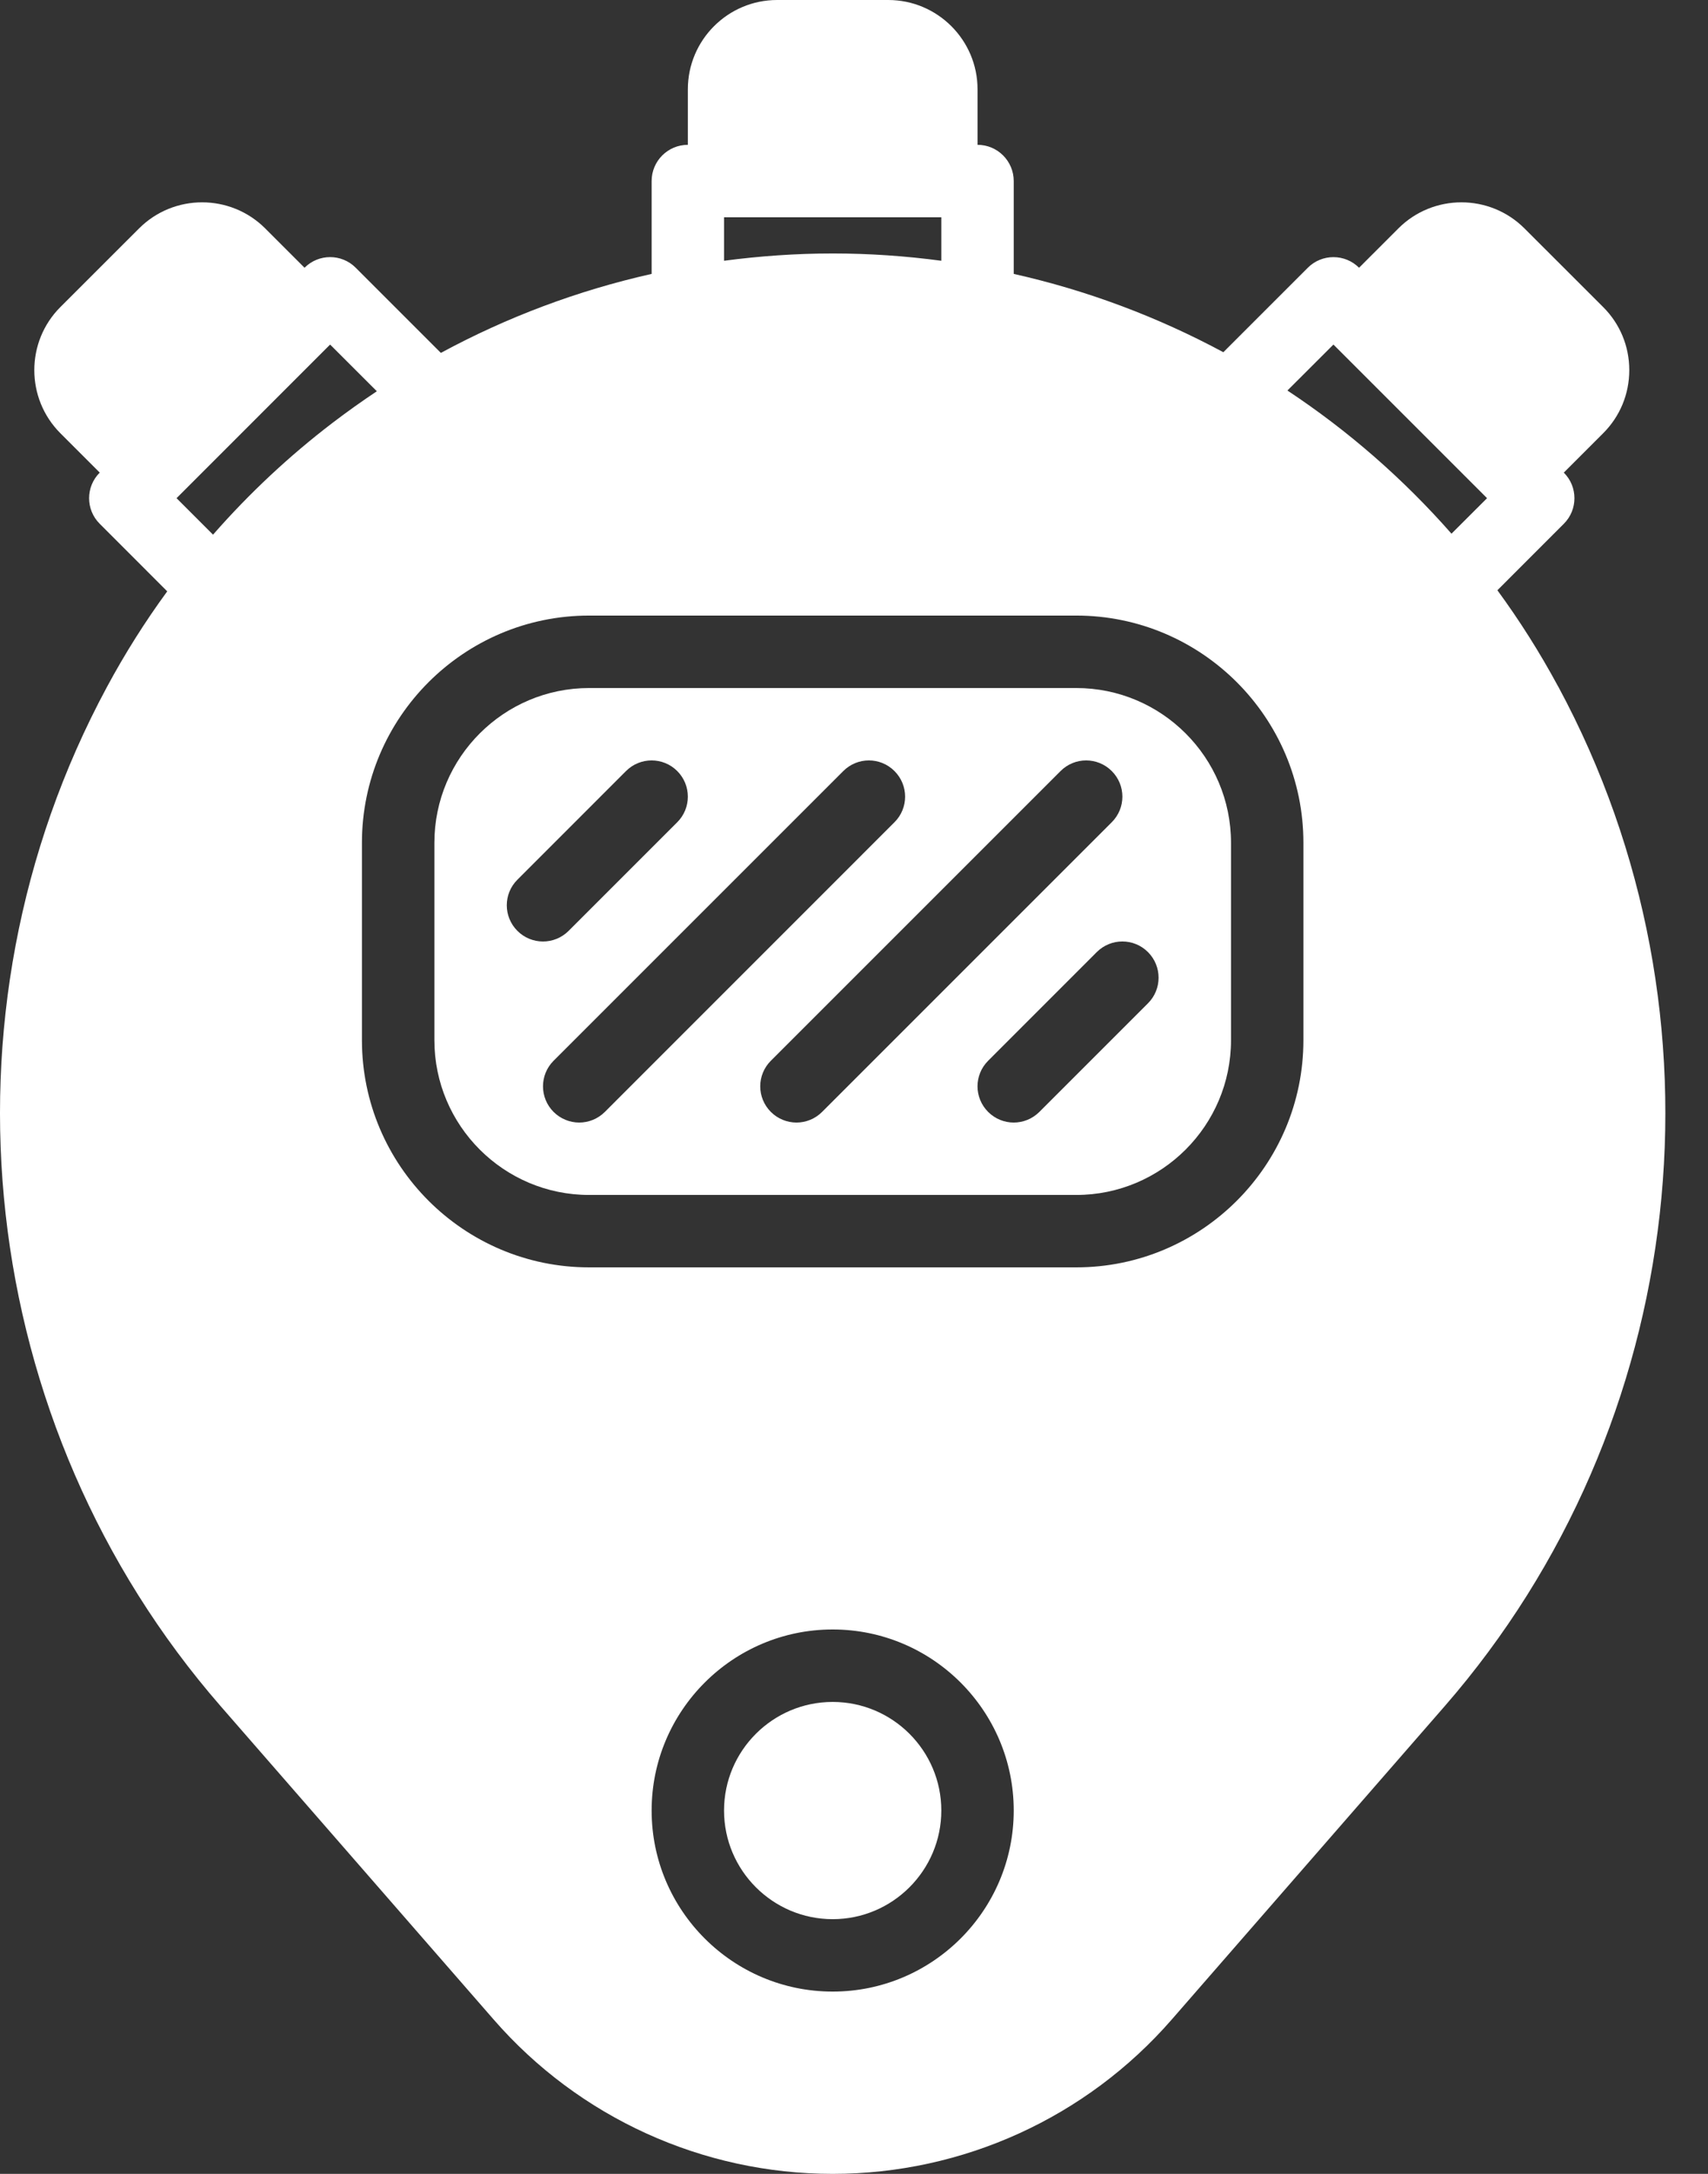 <?xml version="1.0" encoding="UTF-8"?> <svg xmlns="http://www.w3.org/2000/svg" width="33" height="42" viewBox="0 0 33 42" fill="none"><rect x="0" y="0" width="33" height="42" fill="#333333" stroke="none"/><path d="M20.794 13.293H11.382C9.734 13.293 8.393 14.634 8.393 16.282V20.098C8.393 21.746 9.734 23.087 11.382 23.087H20.794C22.443 23.087 23.784 21.746 23.784 20.098V16.282C23.784 14.634 22.443 13.293 20.794 13.293ZM9.997 16.996L12.095 14.897C12.369 14.623 12.811 14.623 13.085 14.897C13.358 15.171 13.358 15.613 13.085 15.886L10.986 17.985C10.85 18.121 10.67 18.19 10.491 18.19C10.312 18.19 10.133 18.121 9.997 17.985C9.723 17.711 9.723 17.269 9.997 16.996ZM11.191 21.688C11.012 21.688 10.833 21.619 10.696 21.483C10.423 21.209 10.423 20.767 10.696 20.494L16.293 14.897C16.567 14.623 17.009 14.623 17.282 14.897C17.556 15.171 17.556 15.613 17.282 15.886L11.686 21.483C11.549 21.619 11.37 21.688 11.191 21.688ZM15.389 21.688C15.21 21.688 15.03 21.619 14.894 21.483C14.62 21.209 14.62 20.767 14.894 20.494L20.491 14.897C20.764 14.623 21.206 14.623 21.48 14.897C21.754 15.171 21.754 15.613 21.48 15.886L15.883 21.483C15.747 21.619 15.568 21.688 15.389 21.688ZM22.18 19.384L20.081 21.483C19.944 21.619 19.765 21.688 19.586 21.688C19.407 21.688 19.228 21.619 19.092 21.483C18.818 21.209 18.818 20.767 19.092 20.494L21.19 18.395C21.464 18.121 21.906 18.121 22.18 18.395C22.453 18.669 22.453 19.111 22.18 19.384Z" fill="white"></path><path d="M30.112 13.275C30.107 13.267 30.103 13.259 30.098 13.251C29.748 12.603 29.358 11.987 28.931 11.404L30.214 10.12C30.488 9.847 30.488 9.404 30.214 9.131L30.973 8.372C31.3 8.046 31.479 7.612 31.479 7.151C31.479 6.69 31.3 6.257 30.974 5.932L29.455 4.414C28.783 3.741 27.689 3.741 27.017 4.414L26.258 5.173C26.127 5.041 25.949 4.968 25.763 4.968C25.577 4.968 25.4 5.041 25.268 5.173L23.636 6.805C22.368 6.123 21.008 5.611 19.586 5.292V3.498C19.586 3.112 19.273 2.798 18.887 2.798V1.725C18.887 0.774 18.113 0 17.161 0H15.015C14.063 0 13.29 0.774 13.29 1.725V2.798C12.903 2.798 12.59 3.112 12.59 3.498V5.292C11.16 5.613 9.792 6.129 8.518 6.818L6.873 5.173C6.6 4.899 6.157 4.899 5.884 5.173L5.125 4.414C4.452 3.741 3.358 3.741 2.686 4.414L1.167 5.932C0.495 6.604 0.495 7.698 1.167 8.371L1.927 9.131C1.653 9.404 1.653 9.847 1.927 10.12L3.231 11.425C2.804 12.009 2.414 12.626 2.065 13.275C-1.352 19.618 -0.467 27.532 4.265 32.966L9.538 39.018V39.018C11.187 40.913 13.575 42 16.088 42C18.601 42 20.989 40.913 22.639 39.018L27.911 32.966C32.643 27.532 33.528 19.619 30.112 13.275ZM13.989 4.198H18.187V5.038C17.497 4.946 16.796 4.897 16.088 4.897C15.38 4.897 14.679 4.947 13.989 5.038L13.989 4.198ZM6.422 8.172C5.588 8.809 4.815 9.532 4.116 10.33L3.411 9.625L6.378 6.657L7.281 7.559L7.28 7.56C6.989 7.754 6.704 7.957 6.426 8.169C6.425 8.17 6.424 8.171 6.422 8.172ZM16.088 38.478C14.159 38.478 12.59 36.909 12.59 34.98C12.59 33.052 14.159 31.482 16.088 31.482C18.017 31.482 19.586 33.052 19.586 34.98C19.586 36.909 18.017 38.478 16.088 38.478ZM25.183 20.097C25.183 22.517 23.214 24.486 20.794 24.486H11.382C8.962 24.486 6.993 22.517 6.993 20.097V16.282C6.993 13.863 8.962 11.893 11.382 11.893H20.794C23.214 11.893 25.183 13.863 25.183 16.282V20.097ZM28.044 10.311C27.109 9.247 26.043 8.318 24.874 7.545L25.763 6.657L28.731 9.625L28.044 10.311Z" fill="white"></path><path d="M16.088 32.882C14.931 32.882 13.989 33.823 13.989 34.98C13.989 36.137 14.931 37.079 16.088 37.079C17.245 37.079 18.187 36.137 18.187 34.98C18.187 33.823 17.245 32.882 16.088 32.882Z" fill="white"></path></svg> 